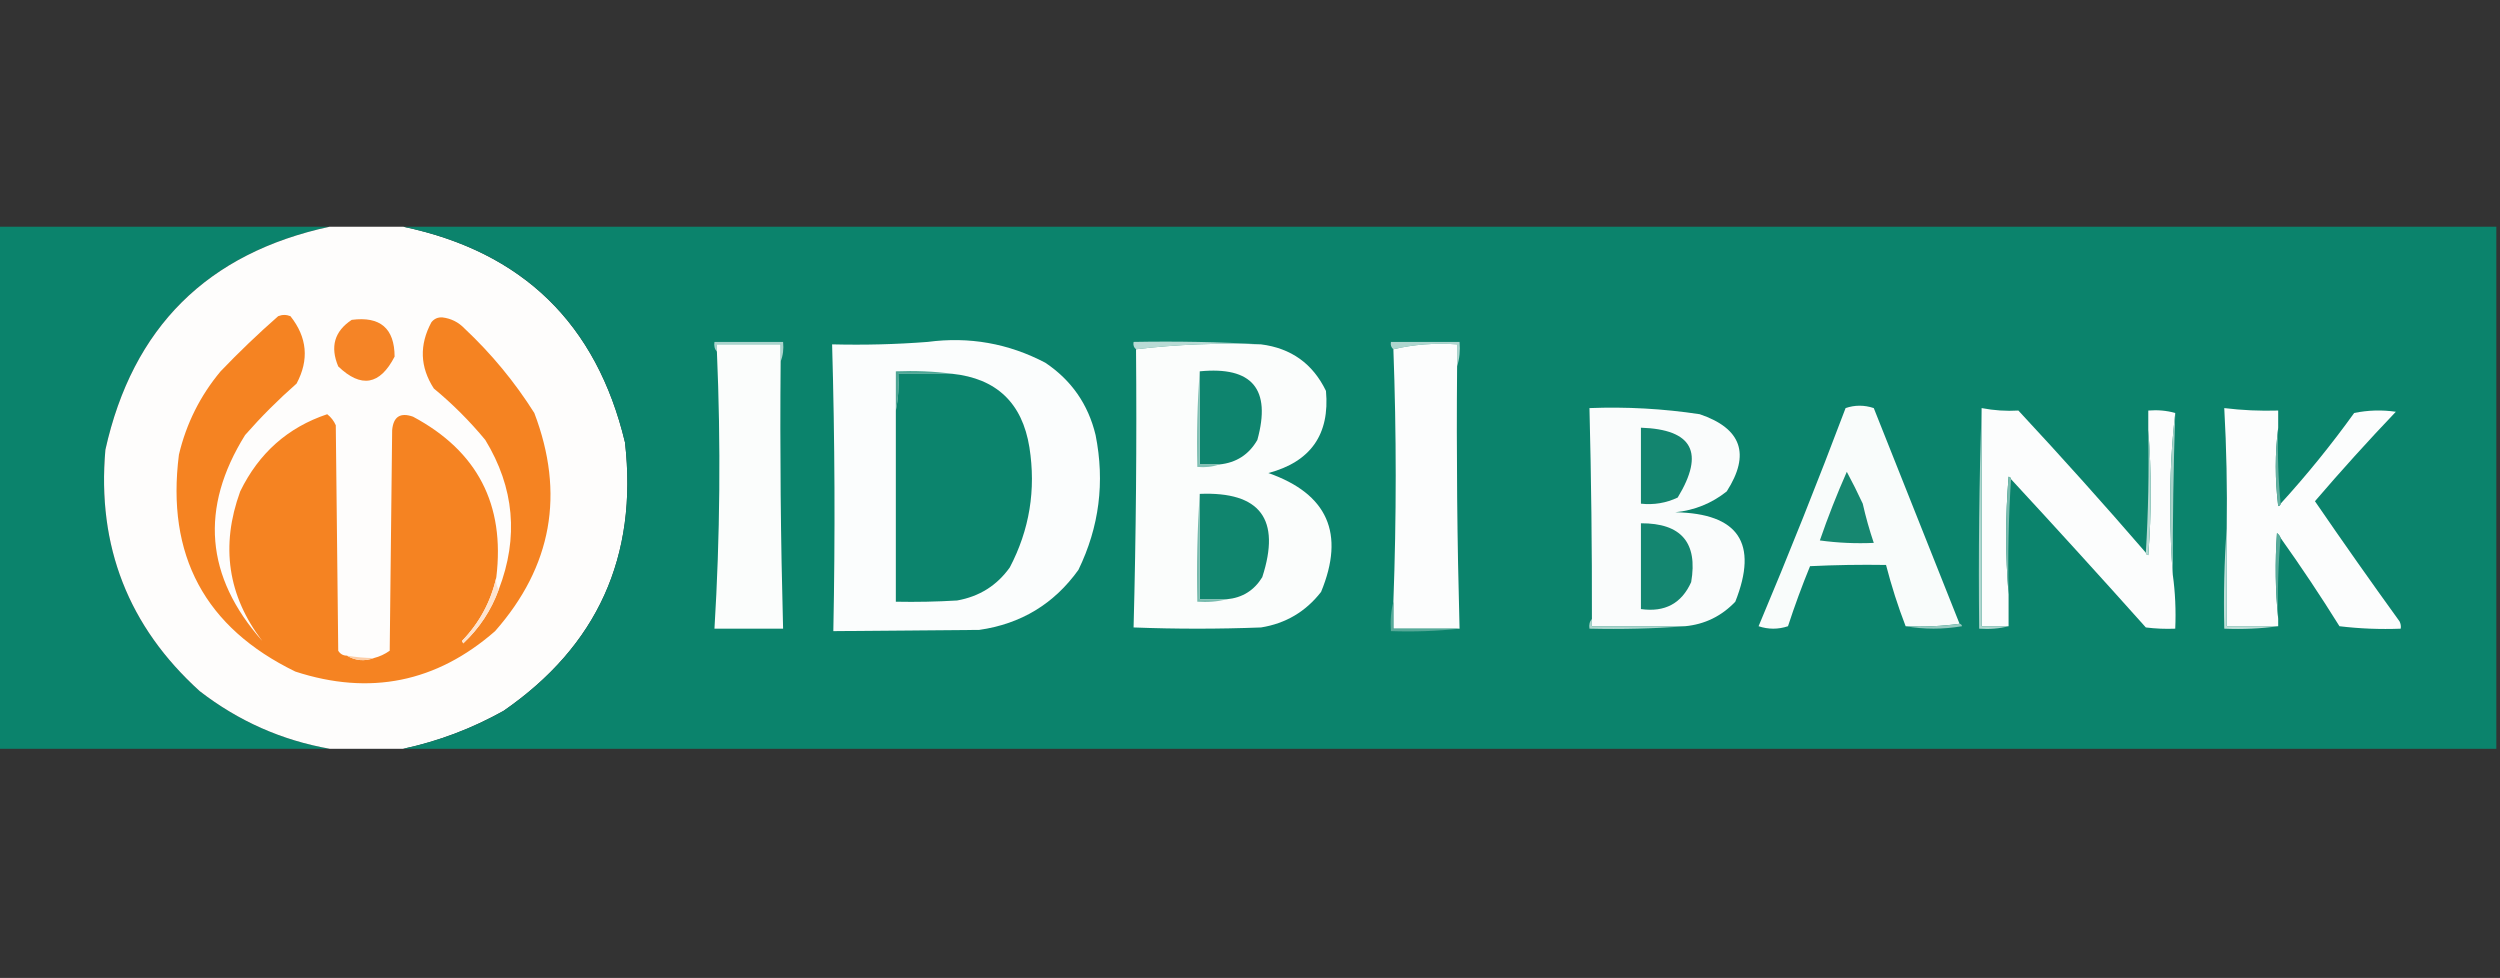 <?xml version="1.0" encoding="UTF-8"?>
<!DOCTYPE svg PUBLIC "-//W3C//DTD SVG 1.1//EN" "http://www.w3.org/Graphics/SVG/1.1/DTD/svg11.dtd">
<svg xmlns="http://www.w3.org/2000/svg" version="1.1" width="1020px" height="399px" style="shape-rendering:geometricPrecision; text-rendering:geometricPrecision; image-rendering:optimizeQuality; fill-rule:evenodd; clip-rule:evenodd" xmlns:xlink="http://www.w3.org/1999/xlink">
<rect width="100%" height="100%" fill="#333333" stroke="none"/>
<g><path style="opacity:0.985" fill="#0b846d" d="M -0.5,92.5 C 44.5,92.5 89.5,92.5 134.5,92.5C 84.577,103.257 54.077,133.59 43,183.5C 39.542,222.806 52.375,255.639 81.5,282C 97.291,294.203 114.957,302.036 134.5,305.5C 89.5,305.5 44.5,305.5 -0.5,305.5C -0.5,234.5 -0.5,163.5 -0.5,92.5 Z"/></g>
<g><path style="opacity:1" fill="#fefdfc" d="M 134.5,92.5 C 144.5,92.5 154.5,92.5 164.5,92.5C 213.218,102.718 243.385,132.051 255,180.5C 260.285,227.023 243.785,263.523 205.5,290C 192.501,297.272 178.835,302.439 164.5,305.5C 154.5,305.5 144.5,305.5 134.5,305.5C 114.957,302.036 97.291,294.203 81.5,282C 52.375,255.639 39.542,222.806 43,183.5C 54.077,133.59 84.577,103.257 134.5,92.5 Z"/></g>
<g><path style="opacity:0.989" fill="#0c846d" d="M 164.5,92.5 C 449.167,92.5 733.833,92.5 1018.5,92.5C 1018.5,163.5 1018.5,234.5 1018.5,305.5C 733.833,305.5 449.167,305.5 164.5,305.5C 178.835,302.439 192.501,297.272 205.5,290C 243.785,263.523 260.285,227.023 255,180.5C 243.385,132.051 213.218,102.718 164.5,92.5 Z"/></g>
<g><path style="opacity:1" fill="#aad4cd" d="M 318.5,147.5 C 318.5,145.167 318.5,142.833 318.5,140.5C 309.833,140.5 301.167,140.5 292.5,140.5C 292.5,141.5 292.5,142.5 292.5,143.5C 291.566,142.432 291.232,141.099 291.5,139.5C 300.833,139.5 310.167,139.5 319.5,139.5C 319.806,142.385 319.473,145.052 318.5,147.5 Z"/></g>
<g><path style="opacity:1" fill="#b8dbd5" d="M 514.5,140.5 C 497.134,139.848 480.134,140.514 463.5,142.5C 462.596,141.791 462.263,140.791 462.5,139.5C 480.008,139.17 497.341,139.503 514.5,140.5 Z"/></g>
<g><path style="opacity:1" fill="#aed6cf" d="M 594.5,149.5 C 594.5,146.5 594.5,143.5 594.5,140.5C 585.435,139.864 576.769,140.53 568.5,142.5C 567.596,141.791 567.263,140.791 567.5,139.5C 576.833,139.5 586.167,139.5 595.5,139.5C 595.813,143.042 595.479,146.375 594.5,149.5 Z"/></g>
<g><path style="opacity:1" fill="#fbfdfc" d="M 318.5,147.5 C 318.186,183.864 318.519,220.197 319.5,256.5C 310.167,256.5 300.833,256.5 291.5,256.5C 293.79,218.866 294.124,181.199 292.5,143.5C 292.5,142.5 292.5,141.5 292.5,140.5C 301.167,140.5 309.833,140.5 318.5,140.5C 318.5,142.833 318.5,145.167 318.5,147.5 Z"/></g>
<g><path style="opacity:1" fill="#fbfdfd" d="M 378.5,139.5 C 395.442,137.261 411.442,140.095 426.5,148C 437.163,155.156 443.997,164.989 447,177.5C 450.83,196.671 448.497,215.004 440,232.5C 430.049,246.398 416.549,254.565 399.5,257C 379.591,257.145 359.758,257.312 340,257.5C 340.781,218.499 340.615,179.499 339.5,140.5C 352.677,140.829 365.677,140.495 378.5,139.5 Z"/></g>
<g><path style="opacity:1" fill="#fbfdfc" d="M 514.5,140.5 C 526.794,142.059 535.628,148.392 541,159.5C 542.605,177.236 534.772,188.402 517.5,193C 541.673,201.496 548.84,217.663 539,241.5C 532.739,249.547 524.573,254.381 514.5,256C 497.167,256.667 479.833,256.667 462.5,256C 463.496,218.239 463.83,180.406 463.5,142.5C 480.134,140.514 497.134,139.848 514.5,140.5 Z"/></g>
<g><path style="opacity:1" fill="#fcfdfd" d="M 594.5,149.5 C 594.193,185.191 594.526,220.858 595.5,256.5C 586.5,256.5 577.5,256.5 568.5,256.5C 568.5,252.833 568.5,249.167 568.5,245.5C 569.766,211.172 569.766,176.839 568.5,142.5C 576.769,140.53 585.435,139.864 594.5,140.5C 594.5,143.5 594.5,146.5 594.5,149.5 Z"/></g>
<g><path style="opacity:1" fill="#4ea594" d="M 388.5,152.5 C 381.167,152.5 373.833,152.5 366.5,152.5C 366.821,157.695 366.487,162.695 365.5,167.5C 365.5,162.167 365.5,156.833 365.5,151.5C 373.352,151.175 381.018,151.508 388.5,152.5 Z"/></g>
<g><path style="opacity:1" fill="#0e846e" d="M 489.5,151.5 C 510.906,149.407 518.739,158.741 513,179.5C 509.558,185.473 504.392,188.806 497.5,189.5C 494.833,189.5 492.167,189.5 489.5,189.5C 489.5,176.833 489.5,164.167 489.5,151.5 Z"/></g>
<g><path style="opacity:1" fill="#0c846d" d="M 388.5,152.5 C 406.586,154.417 417.086,164.417 420,182.5C 422.718,199.819 420.051,216.153 412,231.5C 406.736,238.89 399.569,243.39 390.5,245C 382.173,245.5 373.84,245.666 365.5,245.5C 365.5,219.5 365.5,193.5 365.5,167.5C 366.487,162.695 366.821,157.695 366.5,152.5C 373.833,152.5 381.167,152.5 388.5,152.5 Z"/></g>
<g><path style="opacity:1" fill="#81c0b4" d="M 489.5,151.5 C 489.5,164.167 489.5,176.833 489.5,189.5C 492.167,189.5 494.833,189.5 497.5,189.5C 494.713,190.477 491.713,190.81 488.5,190.5C 488.171,177.323 488.505,164.323 489.5,151.5 Z"/></g>
<g><path style="opacity:1" fill="#f9fcfb" d="M 799.5,254.5 C 792.352,255.492 785.019,255.825 777.5,255.5C 774.396,247.454 771.729,239.121 769.5,230.5C 759.161,230.334 748.828,230.5 738.5,231C 735.21,239.035 732.21,247.201 729.5,255.5C 725.5,256.833 721.5,256.833 717.5,255.5C 729.887,226.058 741.72,196.392 753,166.5C 756.786,165.205 760.62,165.205 764.5,166.5C 776.172,195.883 787.839,225.216 799.5,254.5 Z"/></g>
<g><path style="opacity:1" fill="#fafcfc" d="M 687.5,255.5 C 674.833,255.5 662.167,255.5 649.5,255.5C 649.5,254.5 649.5,253.5 649.5,252.5C 649.56,223.827 649.227,195.161 648.5,166.5C 663.597,165.912 678.597,166.745 693.5,169C 710.576,174.812 714.243,185.312 704.5,200.5C 698.363,205.381 691.363,208.214 683.5,209C 709.305,209.458 717.472,221.625 708,245.5C 702.364,251.402 695.531,254.735 687.5,255.5 Z"/></g>
<g><path style="opacity:1" fill="#fcfdfd" d="M 808.5,166.5 C 813.58,167.47 818.58,167.803 823.5,167.5C 841.226,186.555 858.559,205.888 875.5,225.5C 875.56,226.043 875.893,226.376 876.5,226.5C 877.827,209.338 877.827,192.338 876.5,175.5C 876.5,172.833 876.5,170.167 876.5,167.5C 880.371,167.185 884.038,167.518 887.5,168.5C 885.996,181.466 885.329,194.633 885.5,208C 885.5,217.006 885.834,225.84 886.5,234.5C 887.492,241.648 887.825,248.981 887.5,256.5C 883.486,256.666 879.486,256.499 875.5,256C 857.329,235.664 838.996,215.497 820.5,195.5C 820.44,194.957 820.107,194.624 819.5,194.5C 818.173,210.662 818.173,226.662 819.5,242.5C 819.5,246.833 819.5,251.167 819.5,255.5C 815.833,255.5 812.167,255.5 808.5,255.5C 808.5,225.833 808.5,196.167 808.5,166.5 Z"/></g>
<g><path style="opacity:1" fill="#fcfdfd" d="M 929.5,174.5 C 928.177,185.007 928.177,195.674 929.5,206.5C 930.107,206.376 930.44,206.043 930.5,205.5C 941.211,193.747 951.211,181.414 960.5,168.5C 966.137,167.337 971.804,167.17 977.5,168C 966.139,179.927 955.139,192.093 944.5,204.5C 955.771,220.947 967.271,237.281 979,253.5C 979.483,254.448 979.649,255.448 979.5,256.5C 971.14,256.831 962.807,256.498 954.5,255.5C 946.833,243.187 938.833,231.187 930.5,219.5C 930.217,218.711 929.717,218.044 929,217.5C 928.174,229.341 928.341,241.007 929.5,252.5C 929.5,253.5 929.5,254.5 929.5,255.5C 922.5,255.5 915.5,255.5 908.5,255.5C 908.5,242.167 908.5,228.833 908.5,215.5C 908.74,199.146 908.406,182.812 907.5,166.5C 914.791,167.392 922.124,167.726 929.5,167.5C 929.5,169.833 929.5,172.167 929.5,174.5 Z"/></g>
<g><path style="opacity:1" fill="#aed6ce" d="M 808.5,166.5 C 808.5,196.167 808.5,225.833 808.5,255.5C 812.167,255.5 815.833,255.5 819.5,255.5C 815.702,256.483 811.702,256.817 807.5,256.5C 807.169,226.329 807.502,196.329 808.5,166.5 Z"/></g>
<g><path style="opacity:1" fill="#f58322" d="M 141.5,267.5 C 145.044,269.569 148.71,269.902 152.5,268.5C 154.84,267.914 157.007,266.914 159,265.5C 159.333,235.5 159.667,205.5 160,175.5C 160.484,170.014 163.317,168.181 168.5,170C 194.761,184.02 206.094,205.853 202.5,235.5C 200.291,245.437 195.624,254.104 188.5,261.5C 188.667,261.833 188.833,262.167 189,262.5C 195.594,256.309 200.427,248.976 203.5,240.5C 211.671,219.269 209.838,198.935 198,179.5C 191.667,171.833 184.667,164.833 177,158.5C 171.356,149.766 171.023,140.766 176,131.5C 177.126,130.056 178.626,129.39 180.5,129.5C 184.037,129.935 187.037,131.435 189.5,134C 200.51,144.335 210.01,155.835 218,168.5C 230.544,201.442 225.211,231.109 202,257.5C 178.057,278.41 150.891,283.91 120.5,274C 83.606,256.058 67.773,226.558 73,185.5C 76.02,172.793 81.687,161.459 90,151.5C 97.53,143.635 105.364,136.135 113.5,129C 115.167,128.333 116.833,128.333 118.5,129C 125.346,137.641 126.18,146.808 121,156.5C 113.527,163.061 106.527,170.061 100,177.5C 81.457,207.285 83.79,235.285 107,261.5C 92.921,243.049 89.921,222.716 98,200.5C 105.601,184.881 117.434,174.381 133.5,169C 135.049,170.214 136.215,171.714 137,173.5C 137.333,204.167 137.667,234.833 138,265.5C 138.816,266.823 139.983,267.489 141.5,267.5 Z"/></g>
<g><path style="opacity:1" fill="#f58426" d="M 143.5,130.5 C 155.127,128.97 160.96,133.97 161,145.5C 155.014,157.121 147.347,158.454 138,149.5C 134.628,141.479 136.461,135.145 143.5,130.5 Z"/></g>
<g><path style="opacity:1" fill="#13856f" d="M 669.5,174.5 C 690.623,175.203 695.623,184.703 684.5,203C 679.777,205.235 674.777,206.069 669.5,205.5C 669.5,195.167 669.5,184.833 669.5,174.5 Z"/></g>
<g><path style="opacity:1" fill="#64b0a1" d="M 929.5,174.5 C 929.172,185.014 929.506,195.347 930.5,205.5C 930.44,206.043 930.107,206.376 929.5,206.5C 928.177,195.674 928.177,185.007 929.5,174.5 Z"/></g>
<g><path style="opacity:1" fill="#78bbae" d="M 820.5,195.5 C 819.504,210.991 819.17,226.658 819.5,242.5C 818.173,226.662 818.173,210.662 819.5,194.5C 820.107,194.624 820.44,194.957 820.5,195.5 Z"/></g>
<g><path style="opacity:1" fill="#168770" d="M 753.5,192.5 C 755.737,196.65 757.903,200.984 760,205.5C 761.236,210.953 762.736,216.287 764.5,221.5C 757.137,221.831 749.803,221.497 742.5,220.5C 745.783,210.98 749.449,201.646 753.5,192.5 Z"/></g>
<g><path style="opacity:1" fill="#10856e" d="M 489.5,201.5 C 514.187,200.513 522.687,211.846 515,235.5C 511.683,240.91 506.85,243.91 500.5,244.5C 496.833,244.5 493.167,244.5 489.5,244.5C 489.5,230.167 489.5,215.833 489.5,201.5 Z"/></g>
<g><path style="opacity:1" fill="#b5dad3" d="M 876.5,175.5 C 877.827,192.338 877.827,209.338 876.5,226.5C 875.893,226.376 875.56,226.043 875.5,225.5C 876.497,209.008 876.83,192.342 876.5,175.5 Z"/></g>
<g><path style="opacity:1" fill="#77bbae" d="M 489.5,201.5 C 489.5,215.833 489.5,230.167 489.5,244.5C 493.167,244.5 496.833,244.5 500.5,244.5C 496.702,245.483 492.702,245.817 488.5,245.5C 488.171,230.657 488.504,215.99 489.5,201.5 Z"/></g>
<g><path style="opacity:1" fill="#148670" d="M 669.5,213.5 C 685.933,213.426 692.766,221.426 690,237.5C 686.092,246.209 679.259,249.876 669.5,248.5C 669.5,236.833 669.5,225.167 669.5,213.5 Z"/></g>
<g><path style="opacity:1" fill="#a7d2ca" d="M 887.5,168.5 C 886.77,190.492 886.436,212.492 886.5,234.5C 885.834,225.84 885.5,217.006 885.5,208C 885.329,194.633 885.996,181.466 887.5,168.5 Z"/></g>
<g><path style="opacity:1" fill="#57aa9a" d="M 930.5,219.5 C 929.505,230.321 929.172,241.321 929.5,252.5C 928.341,241.007 928.174,229.341 929,217.5C 929.717,218.044 930.217,218.711 930.5,219.5 Z"/></g>
<g><path style="opacity:1" fill="#bfded8" d="M 908.5,215.5 C 908.5,228.833 908.5,242.167 908.5,255.5C 915.5,255.5 922.5,255.5 929.5,255.5C 922.352,256.492 915.019,256.825 907.5,256.5C 907.171,242.656 907.504,228.99 908.5,215.5 Z"/></g>
<g><path style="opacity:1" fill="#fee3ce" d="M 202.5,235.5 C 202.216,237.415 202.549,239.081 203.5,240.5C 200.427,248.976 195.594,256.309 189,262.5C 188.833,262.167 188.667,261.833 188.5,261.5C 195.624,254.104 200.291,245.437 202.5,235.5 Z"/></g>
<g><path style="opacity:1" fill="#acd6ce" d="M 649.5,252.5 C 649.5,253.5 649.5,254.5 649.5,255.5C 662.167,255.5 674.833,255.5 687.5,255.5C 674.677,256.495 661.677,256.829 648.5,256.5C 648.232,254.901 648.566,253.568 649.5,252.5 Z"/></g>
<g><path style="opacity:1" fill="#97cbc1" d="M 799.5,254.5 C 800.043,254.56 800.376,254.893 800.5,255.5C 792.677,256.82 785.01,256.82 777.5,255.5C 785.019,255.825 792.352,255.492 799.5,254.5 Z"/></g>
<g><path style="opacity:1" fill="#57aa99" d="M 568.5,245.5 C 568.5,249.167 568.5,252.833 568.5,256.5C 577.5,256.5 586.5,256.5 595.5,256.5C 586.348,257.494 577.015,257.827 567.5,257.5C 567.183,253.298 567.517,249.298 568.5,245.5 Z"/></g>
<g><path style="opacity:1" fill="#fccda6" d="M 141.5,267.5 C 145.135,268.114 148.802,268.448 152.5,268.5C 148.71,269.902 145.044,269.569 141.5,267.5 Z"/></g>
</svg>
